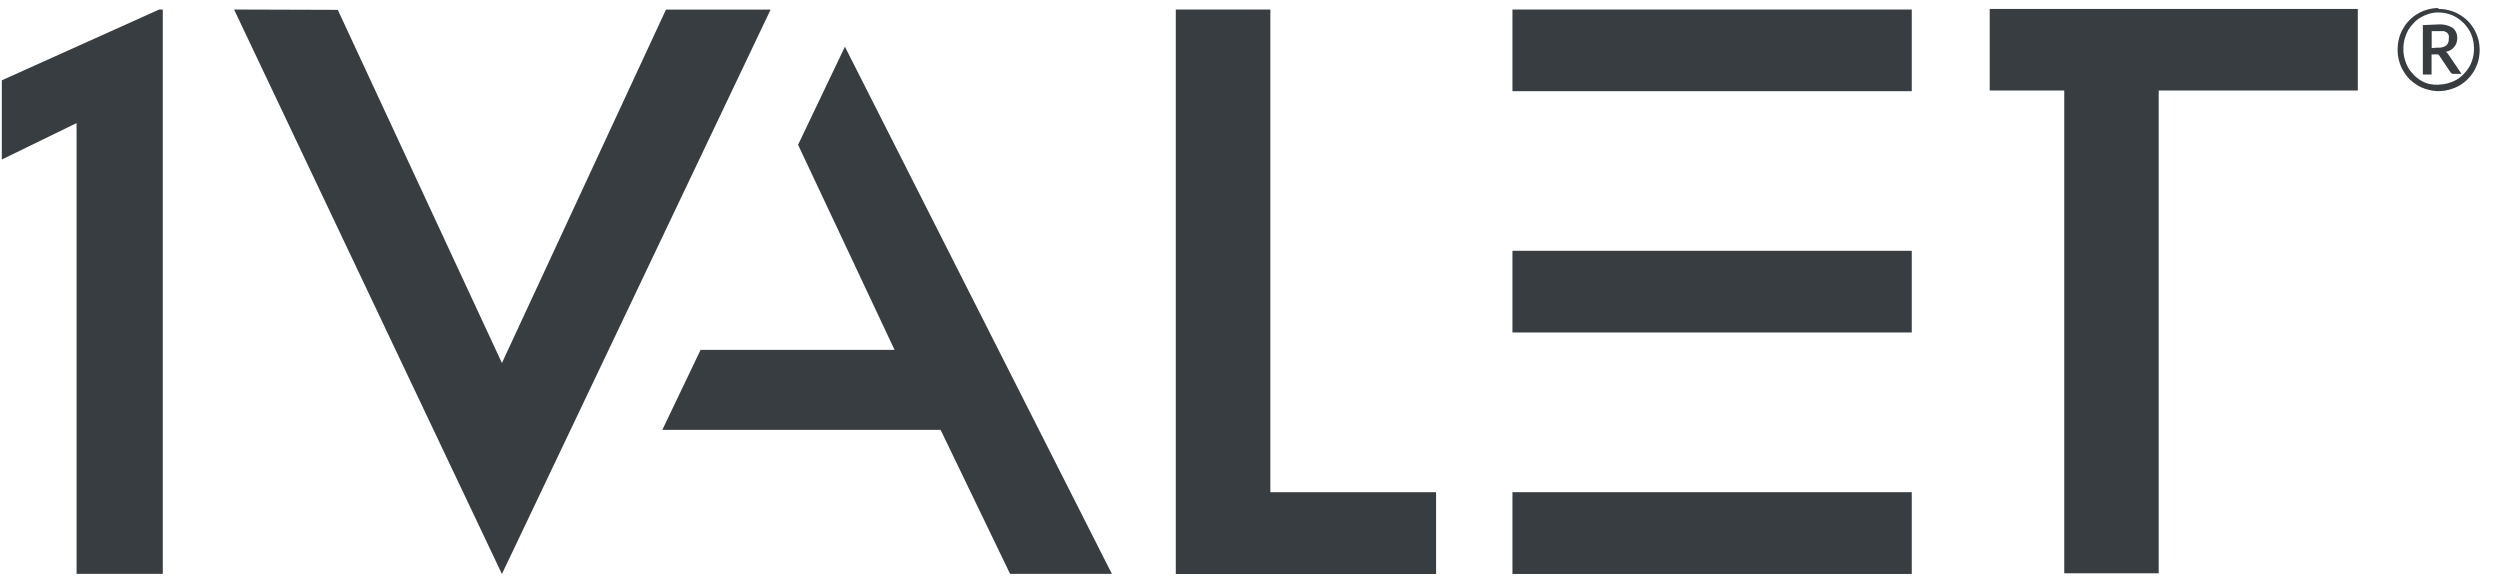 <?xml version="1.0" encoding="utf-8"?>
<svg xmlns="http://www.w3.org/2000/svg" width="104" height="24" viewBox="0 0 104 24" fill="none">
<g clip-path="url(#clip0_64_3377)">
<path d="M48.913 23.878H59.741V20.476H52.847V0.396H48.913V23.878Z" fill="#383D42"/>
<path d="M79.529 0.396H62.918V3.793H79.529V0.396Z" fill="#383D42"/>
<path d="M79.529 10.433H62.918V13.831H79.529V10.433Z" fill="#383D42"/>
<path d="M35.148 1.943L33.2 6.023L37.214 14.555H29.144L27.553 17.882H39.129L42.019 23.873H46.254L35.148 1.943Z" fill="#383D42"/>
<path d="M9.737 0.396L20.88 23.878L32.057 0.4H27.704L20.88 15.101L14.052 0.41L9.737 0.396Z" fill="#383D42"/>
<path d="M85.873 23.849H89.802V3.765H98.085V0.372H82.772V3.765H85.873V23.849Z" fill="#383D42"/>
<path d="M6.621 0.396L0.075 3.341V6.636L3.186 5.12V23.873H6.772V0.396H6.621Z" fill="#383D42"/>
<path d="M79.529 20.475H62.918V23.877H79.529V20.475Z" fill="#383D42"/>
<path d="M101.426 0.372C101.585 0.369 101.744 0.389 101.897 0.433C102.044 0.47 102.185 0.529 102.315 0.607C102.441 0.68 102.556 0.768 102.659 0.87C102.761 0.973 102.85 1.089 102.922 1.214C102.997 1.345 103.055 1.484 103.097 1.628C103.172 1.925 103.172 2.235 103.097 2.532C103.055 2.678 102.997 2.818 102.922 2.95C102.774 3.2 102.565 3.409 102.315 3.558C102.184 3.632 102.043 3.689 101.897 3.727C101.603 3.812 101.291 3.812 100.998 3.727C100.851 3.689 100.71 3.632 100.579 3.558C100.456 3.481 100.341 3.392 100.235 3.294C100.136 3.19 100.049 3.075 99.977 2.95C99.898 2.82 99.84 2.679 99.802 2.532C99.759 2.379 99.738 2.22 99.741 2.061C99.739 1.902 99.76 1.744 99.802 1.59C99.839 1.444 99.897 1.305 99.977 1.176C100.121 0.925 100.328 0.715 100.579 0.569C100.709 0.491 100.85 0.432 100.998 0.395C101.143 0.354 101.294 0.333 101.445 0.334L101.426 0.372ZM101.445 3.52C101.707 3.516 101.964 3.447 102.193 3.318C102.302 3.253 102.402 3.174 102.489 3.082C102.578 2.993 102.655 2.893 102.72 2.786C102.854 2.549 102.922 2.281 102.918 2.009C102.918 1.811 102.88 1.614 102.805 1.43C102.729 1.256 102.623 1.096 102.489 0.96C102.353 0.824 102.194 0.714 102.019 0.635C101.835 0.559 101.639 0.519 101.44 0.518C101.308 0.517 101.176 0.536 101.049 0.574C100.928 0.61 100.811 0.66 100.701 0.725C100.592 0.787 100.493 0.866 100.409 0.96C100.32 1.048 100.242 1.148 100.179 1.256C100.117 1.371 100.068 1.493 100.033 1.619C99.997 1.755 99.98 1.896 99.981 2.038C99.98 2.177 99.997 2.317 100.033 2.452C100.067 2.578 100.116 2.7 100.179 2.814C100.242 2.923 100.32 3.022 100.409 3.11C100.584 3.294 100.805 3.426 101.049 3.492C101.178 3.519 101.309 3.53 101.44 3.525L101.445 3.52ZM101.44 1.016C101.648 1.001 101.855 1.051 102.033 1.158C102.094 1.209 102.142 1.273 102.175 1.346C102.207 1.418 102.223 1.497 102.221 1.576C102.227 1.714 102.182 1.848 102.095 1.955C102.009 2.061 101.886 2.132 101.751 2.155C101.775 2.173 101.797 2.194 101.817 2.216L101.873 2.296L102.4 3.073H102.057C102.034 3.073 102.012 3.068 101.992 3.057C101.972 3.046 101.956 3.031 101.944 3.012L101.473 2.31C101.46 2.293 101.444 2.277 101.426 2.263C101.396 2.259 101.366 2.259 101.337 2.263H101.153V3.101H100.791V1.045L101.44 1.016ZM101.407 1.981C101.533 1.995 101.66 1.963 101.765 1.892C101.802 1.857 101.83 1.814 101.848 1.767C101.866 1.72 101.873 1.669 101.868 1.619C101.878 1.569 101.878 1.518 101.868 1.468C101.855 1.426 101.831 1.389 101.798 1.36C101.756 1.331 101.71 1.309 101.661 1.294H101.158V2L101.407 1.981Z" fill="#383D42"/>
</g>
<defs>
<clipPath id="clip0_64_3377">
<rect width="103.529" height="24" fill="white"/>
</clipPath>
</defs>
</svg>